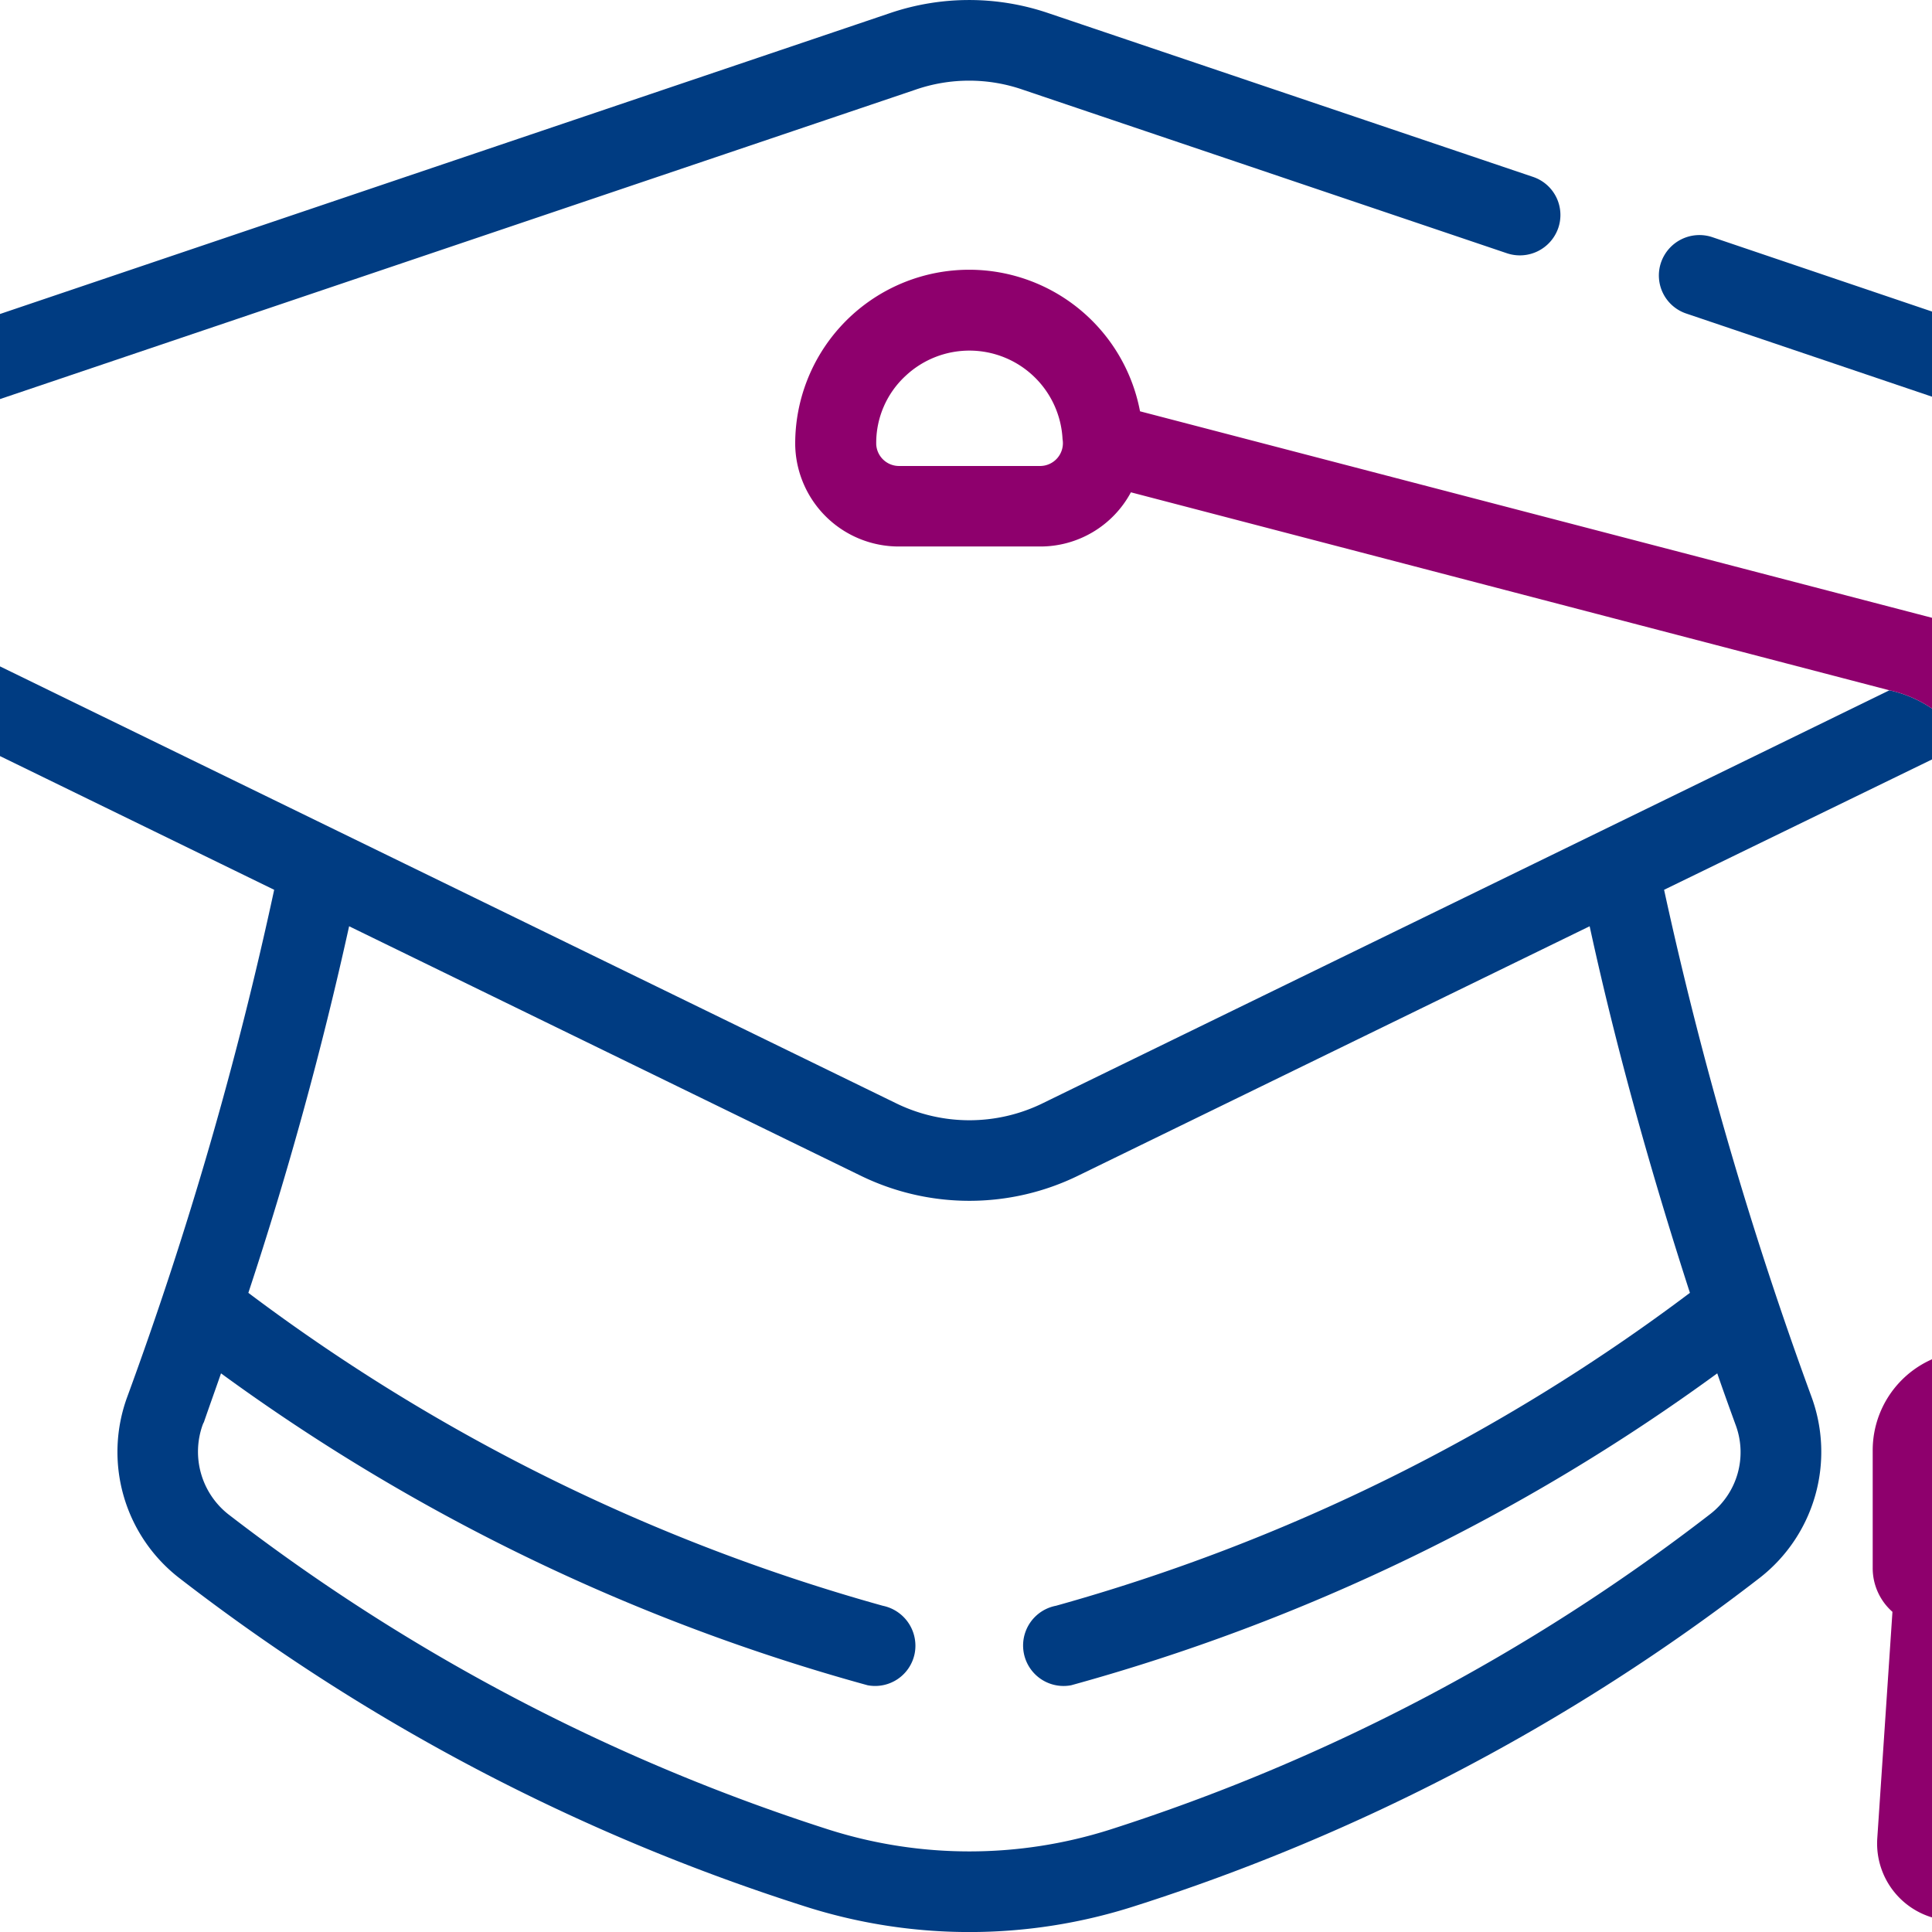 <?xml version="1.0"?>
<svg xmlns="http://www.w3.org/2000/svg" version="1.1" width="292" height="292" viewBox="0 0 292 292"><svg id="Ebene_1" data-name="Ebene 1" viewBox="0 0 54.423 38.156" width="417" height="292" x="-62" y="0"><defs><style>.cls-1{fill:#003c82;}.cls-2{fill:#8e006d;}</style></defs><path class="cls-1" d="M53.373,8.573l-11.49-3.89a.802.802,0,0,0-1.01.5.793.793,0,0,0,.5,1.01l11.38,3.85-5.36,2.61a2.845,2.845,0,0,1,.58.45,2.316,2.316,0,0,1,.39.85l5.19-2.53A1.543,1.543,0,0,0,53.373,8.573Zm-6.93,5.59a2.393,2.393,0,0,0-1.06-.53c-4.73,2.31-15.36,7.49-16.71,8.15a3.293,3.293,0,0,1-2.92,0l-24.08-11.74,24.47-8.27a3.24,3.24,0,0,1,2.13,0l9.56,3.23a.802.802,0,0,0,1.01-.5.794.794,0,0,0-.5-1.01l-9.56-3.23a4.855,4.855,0,0,0-3.15,0l-24.58,8.31a1.541,1.541,0,0,0-.18,2.85l12.61,6.15a74.963,74.963,0,0,1-2.9,10.01,3.15,3.15,0,0,0,1.01,3.57,40.039,40.039,0,0,0,12.35,6.49,10.662,10.662,0,0,0,6.54,0,40.041,40.041,0,0,0,12.35-6.49,3.154,3.154,0,0,0,1.01-3.57,76.177,76.177,0,0,1-2.91-10.01l5.94-2.89A2.304,2.304,0,0,0,46.443,14.162Zm-5,11.37a37.601,37.601,0,0,1-12.52,6.18.799.799,0,0,0,.3,1.57,39.308,39.308,0,0,0,12.76-6.16c.11.32.24.68.36,1.01a1.543,1.543,0,0,1-.5,1.77,38.648,38.648,0,0,1-11.85,6.23,9.175,9.175,0,0,1-5.56,0,38.791,38.791,0,0,1-11.86-6.23,1.574,1.574,0,0,1-.5-1.77c.01-.02.01-.03.02-.04.11-.32.24-.68.34-.97a39.289,39.289,0,0,0,12.77,6.16.796.796,0,0,0,.93-.63.806.806,0,0,0-.63-.94,37.617,37.617,0,0,1-12.53-6.18,73.597,73.597,0,0,0,1.99-7.24l10.09,4.92a4.894,4.894,0,0,0,4.32,0l10.09-4.92C40.053,21.013,40.803,23.553,41.443,25.532Z"/><path class="cls-2" d="M50.283,28.643a1.965,1.965,0,0,0-1.82-1.96v-12.02a1.636,1.636,0,0,0-.03-.31,3.075,3.075,0,0,0-.07-.4,2.316,2.316,0,0,0-.39-.85,2.845,2.845,0,0,0-.58-.45.402.402,0,0,0-.09-.05,1.349,1.349,0,0,0-.26-.15c-.1-.04-.2-.08-.3-.11h-.01c-.02-.02-.05-.02-.08-.03l-16.07-4.19a3.435,3.435,0,0,0-6.81.64v.02a2.045,2.045,0,0,0,2.05,2.01h2.78a2.029,2.029,0,0,0,1.8-1.07l14.98,3.91a2.393,2.393,0,0,1,1.06.53,2.304,2.304,0,0,1,.43.52v12a1.965,1.965,0,0,0-1.82,1.96v2.32a1.148,1.148,0,0,0,.39.87l-.3,4.48a1.525,1.525,0,0,0,1.52,1.62h2.02a1.517,1.517,0,0,0,1.51-1.62l-.3-4.48a1.148,1.148,0,0,0,.39-.87Zm-21.68-19.44h-2.78a.451.451,0,0,1-.45-.43v-.01a1.801,1.801,0,0,1,.58-1.34,1.842,1.842,0,0,1,3.1,1.25A.451.451,0,0,1,28.603,9.203Zm18.14,27.13.28-4.19h1.29l.28,4.19Zm1.94-5.78h-2.03v-1.91a.376.376,0,0,1,.37-.37h1.29a.376.376,0,0,1,.37.37Z"/><path class="cls-2" d="M46.743,12.343a.914.914,0,0,1,.3.11"/></svg></svg>
